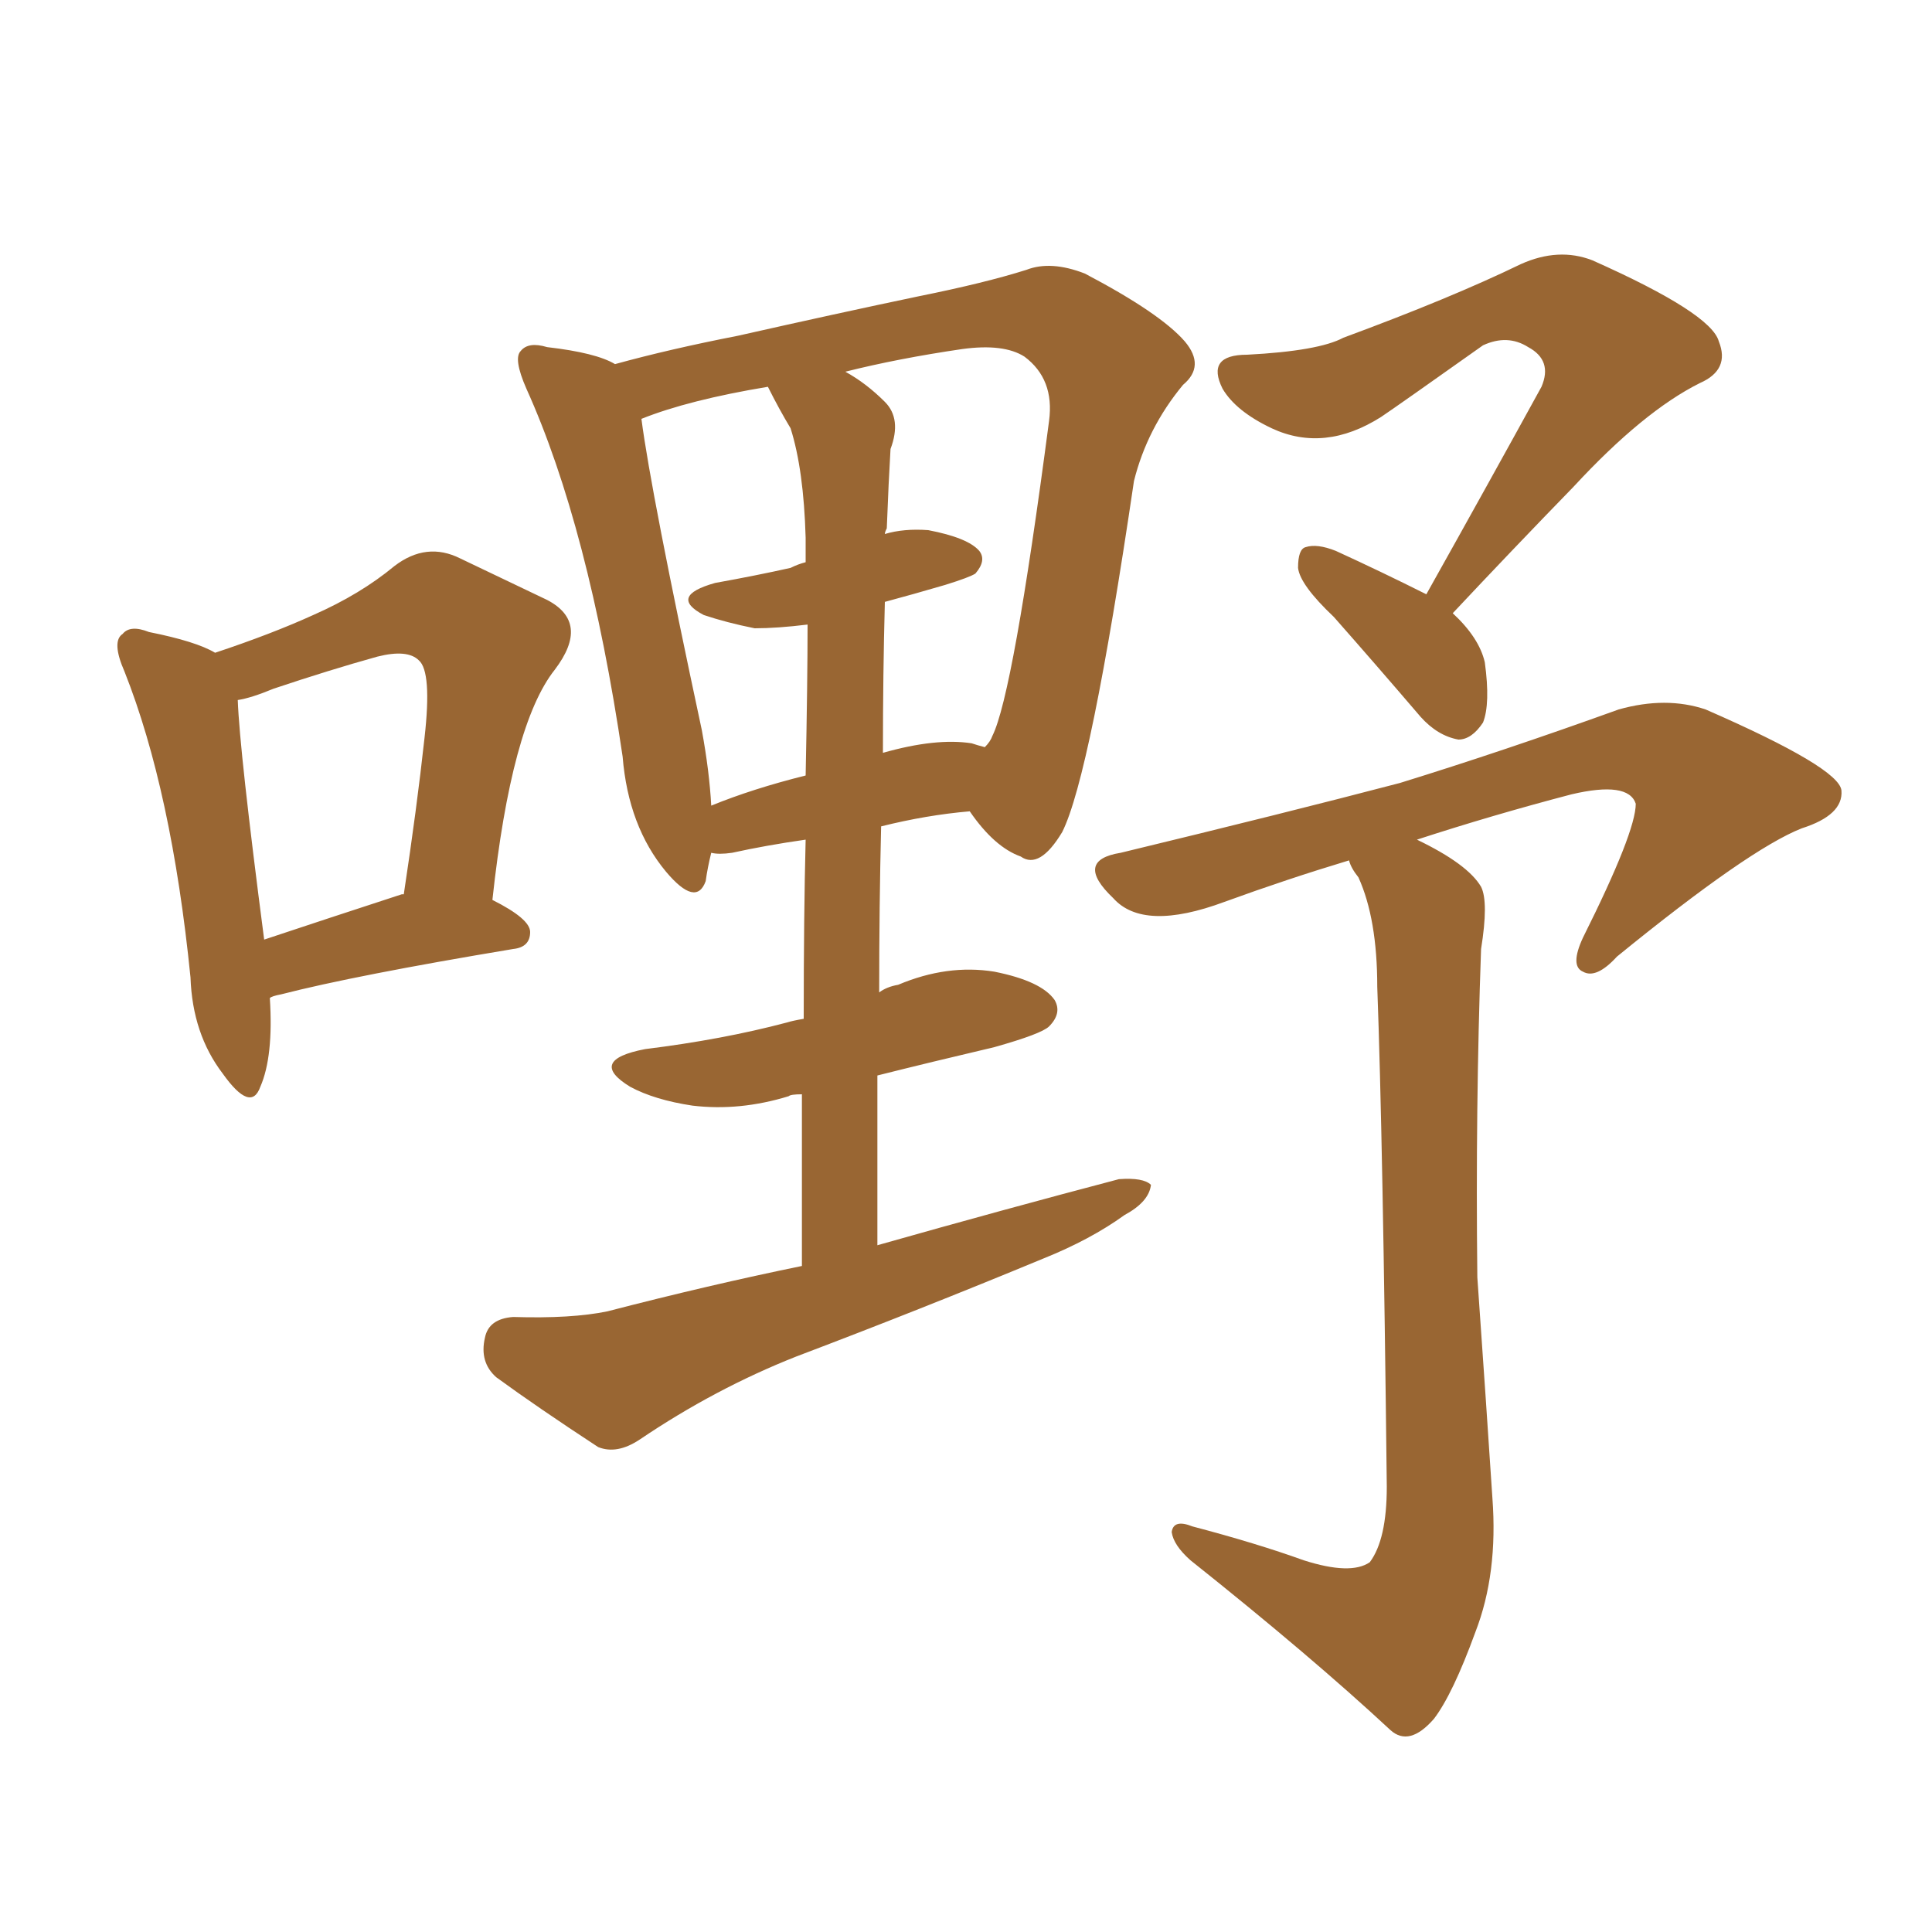 <svg xmlns="http://www.w3.org/2000/svg" xmlns:xlink="http://www.w3.org/1999/xlink" width="150" height="150"><path fill="#996633" padding="10" d="M20.95 77.49L20.95 77.49Q21.24 82.03 20.21 84.38L20.21 84.38Q19.48 86.43 17.29 83.35L17.29 83.35Q14.94 80.27 14.79 75.88L14.79 75.88Q13.33 61.38 9.67 52.15L9.67 52.15Q8.64 49.80 9.52 49.22L9.52 49.22Q10.11 48.49 11.57 49.07L11.57 49.07Q15.23 49.80 16.70 50.68L16.70 50.68Q21.09 49.22 24.32 47.75L24.32 47.75Q27.98 46.14 30.62 43.95L30.62 43.95Q33.11 42.04 35.74 43.36L35.74 43.36Q39.70 45.26 42.48 46.58L42.48 46.58Q45.85 48.34 43.07 52.00L43.07 52.00Q39.70 56.25 38.23 69.87L38.23 69.87Q41.16 71.34 41.16 72.36L41.16 72.36Q41.16 73.54 39.84 73.68L39.84 73.68Q27.54 75.73 21.83 77.20L21.83 77.20Q21.09 77.34 20.95 77.49ZM31.20 69.43L31.20 69.43Q31.20 69.43 31.35 69.43L31.35 69.43Q32.37 62.70 32.96 57.28L32.96 57.28Q33.54 52.15 32.52 51.27L32.52 51.27Q31.64 50.39 29.30 50.98L29.30 50.98Q25.63 52.00 21.24 53.47L21.24 53.47Q19.48 54.20 18.46 54.35L18.46 54.35Q18.60 58.30 20.51 72.95L20.51 72.95Q25.34 71.34 31.20 69.43ZM62.26 98.29L62.26 98.29Q62.26 90.82 62.26 84.96L62.26 84.96Q61.38 84.96 61.23 85.11L61.23 85.11Q57.42 86.28 53.76 85.84L53.76 85.84Q50.83 85.40 48.93 84.38L48.93 84.38Q45.56 82.32 50.10 81.45L50.10 81.45Q56.10 80.71 61.08 79.39L61.08 79.39Q61.52 79.25 62.40 79.10L62.40 79.10Q62.40 71.04 62.55 65.19L62.55 65.19Q59.47 65.63 56.84 66.21L56.84 66.21Q55.81 66.36 55.22 66.21L55.22 66.21Q54.93 67.38 54.79 68.41L54.79 68.41Q54.05 70.46 51.71 67.68L51.71 67.68Q48.78 64.16 48.34 58.74L48.34 58.74Q45.70 40.87 40.87 30.18L40.87 30.18Q39.84 27.83 40.43 27.25L40.43 27.25Q41.02 26.51 42.48 26.95L42.48 26.95Q46.29 27.39 47.75 28.27L47.75 28.27Q52.00 27.10 57.28 26.07L57.28 26.07Q65.04 24.32 71.34 23.00L71.34 23.00Q76.46 21.97 79.69 20.95L79.69 20.95Q81.59 20.21 84.23 21.24L84.23 21.24Q90.09 24.32 91.99 26.51L91.99 26.51Q93.60 28.42 91.85 29.88L91.85 29.88Q89.06 33.25 88.04 37.35L88.04 37.35Q84.67 60.21 82.47 64.60L82.47 64.60Q80.71 67.53 79.25 66.50L79.25 66.50Q77.20 65.77 75.29 62.99L75.29 62.99Q71.92 63.28 68.41 64.16L68.41 64.16Q68.26 70.31 68.26 77.05L68.26 77.05Q68.85 76.61 69.73 76.46L69.73 76.46Q73.54 74.85 77.20 75.44L77.20 75.44Q80.86 76.17 81.88 77.64L81.88 77.64Q82.47 78.66 81.45 79.69L81.45 79.69Q80.86 80.27 77.20 81.30L77.20 81.30Q72.22 82.47 68.12 83.50L68.12 83.50Q68.12 89.94 68.12 96.68L68.12 96.68Q77.93 93.90 86.87 91.55L86.87 91.55Q88.77 91.41 89.36 91.99L89.36 91.99Q89.21 93.31 87.30 94.34L87.30 94.34Q84.67 96.24 81.01 97.71L81.01 97.71Q71.48 101.66 61.82 105.32L61.82 105.32Q55.52 107.81 49.66 111.77L49.66 111.77Q47.90 112.94 46.44 112.35L46.44 112.35Q41.75 109.28 38.53 106.93L38.53 106.93Q37.21 105.76 37.65 103.86L37.65 103.86Q37.94 102.39 39.84 102.25L39.84 102.25Q44.38 102.39 47.17 101.81L47.17 101.81Q55.08 99.76 62.26 98.29ZM68.70 46.73L68.70 46.73Q68.55 52.29 68.55 58.45L68.55 58.45Q72.66 57.28 75.44 57.71L75.44 57.71Q75.88 57.86 76.46 58.01L76.46 58.01Q76.90 57.57 77.05 57.13L77.05 57.13Q78.66 53.91 81.45 32.67L81.45 32.67Q81.88 29.44 79.54 27.69L79.54 27.69Q77.93 26.66 74.71 27.10L74.71 27.10Q69.73 27.83 65.63 28.86L65.63 28.86Q67.24 29.74 68.70 31.20L68.70 31.20Q70.02 32.52 69.14 34.86L69.14 34.86Q68.99 37.35 68.85 41.02L68.85 41.02Q68.70 41.31 68.70 41.46L68.70 41.46Q70.17 41.02 72.07 41.16L72.07 41.16Q75.15 41.75 76.03 42.77L76.03 42.77Q76.61 43.51 75.73 44.53L75.73 44.53Q75.29 44.82 73.39 45.41L73.39 45.41Q70.90 46.14 68.70 46.73ZM61.38 33.25L61.38 33.25Q60.50 31.79 59.62 30.03L59.62 30.03Q53.47 31.05 49.80 32.52L49.80 32.52Q50.54 38.23 54.49 56.69L54.49 56.69Q55.08 59.91 55.22 62.55L55.22 62.55Q58.45 61.23 62.55 60.21L62.55 60.21Q62.70 52.88 62.70 48.49L62.70 48.49Q60.35 48.78 58.59 48.78L58.59 48.78Q56.40 48.34 54.64 47.75L54.64 47.75Q51.86 46.29 55.52 45.26L55.52 45.26Q58.74 44.68 61.38 44.09L61.38 44.09Q61.96 43.80 62.55 43.65L62.55 43.65Q62.55 42.33 62.55 41.75L62.55 41.75Q62.40 36.47 61.38 33.25ZM110.74 46.14L110.74 46.14Q115.58 37.50 119.68 30.03L119.68 30.03Q120.56 27.98 118.65 26.95L118.65 26.95Q117.04 25.93 115.14 26.81L115.14 26.81Q108.54 31.49 107.23 32.37L107.23 32.37Q102.83 35.16 98.73 33.25L98.73 33.25Q95.95 31.93 94.92 30.18L94.92 30.18Q93.60 27.54 96.83 27.54L96.83 27.54Q102.39 27.25 104.30 26.22L104.30 26.22Q112.65 23.14 118.07 20.51L118.07 20.51Q121.00 19.19 123.63 20.21L123.63 20.21Q132.86 24.32 133.45 26.51L133.45 26.51Q134.33 28.71 131.98 29.74L131.98 29.74Q127.59 31.93 122.17 37.79L122.17 37.79Q117.33 42.77 112.79 47.61L112.79 47.61Q114.84 49.51 115.28 51.42L115.28 51.42Q115.72 54.64 115.14 56.10L115.14 56.10Q114.26 57.42 113.23 57.42L113.23 57.42Q111.62 57.13 110.30 55.66L110.30 55.66Q106.79 51.56 103.56 47.90L103.56 47.90Q100.93 45.41 100.78 44.09L100.78 44.09Q100.78 42.63 101.37 42.48L101.37 42.48Q102.25 42.19 103.71 42.77L103.71 42.77Q107.23 44.38 110.74 46.14ZM104.74 66.80L104.74 66.80L104.74 66.80Q99.90 68.26 95.07 70.02L95.07 70.02Q88.77 72.36 86.43 69.73L86.43 69.73Q83.35 66.80 87.01 66.21L87.01 66.21Q99.76 63.13 108.69 60.79L108.69 60.79Q116.75 58.30 125.68 55.08L125.68 55.08Q129.35 54.05 132.42 55.08L132.42 55.08Q142.82 59.62 142.97 61.38L142.97 61.38Q143.12 63.28 139.89 64.31L139.89 64.31Q135.79 65.92 125.54 74.27L125.54 74.27Q123.93 76.03 122.90 75.44L122.90 75.44Q121.88 75 122.90 72.80L122.90 72.80Q127.00 64.60 127.00 62.40L127.00 62.40Q126.42 60.64 122.02 61.67L122.02 61.67Q115.87 63.28 110.01 65.19L110.01 65.19Q113.96 67.09 114.99 68.85L114.99 68.85Q115.58 70.02 114.99 73.68L114.99 73.68Q114.55 85.99 114.70 99.17L114.70 99.17Q115.43 109.57 115.87 116.31L115.87 116.31Q116.31 122.17 114.55 126.71L114.55 126.71Q112.79 131.54 111.33 133.45L111.33 133.45Q109.42 135.64 107.96 134.33L107.96 134.33Q101.81 128.61 92.43 121.14L92.43 121.14Q91.11 119.97 90.97 118.95L90.97 118.95Q91.11 117.92 92.58 118.51L92.58 118.51Q97.56 119.82 101.22 121.14L101.22 121.14Q104.88 122.31 106.35 121.29L106.35 121.29Q107.67 119.53 107.67 115.43L107.67 115.43Q107.37 88.48 106.93 76.61L106.93 76.61Q106.93 71.34 105.47 68.12L105.47 68.12Q104.88 67.38 104.74 66.80Z"/></svg>